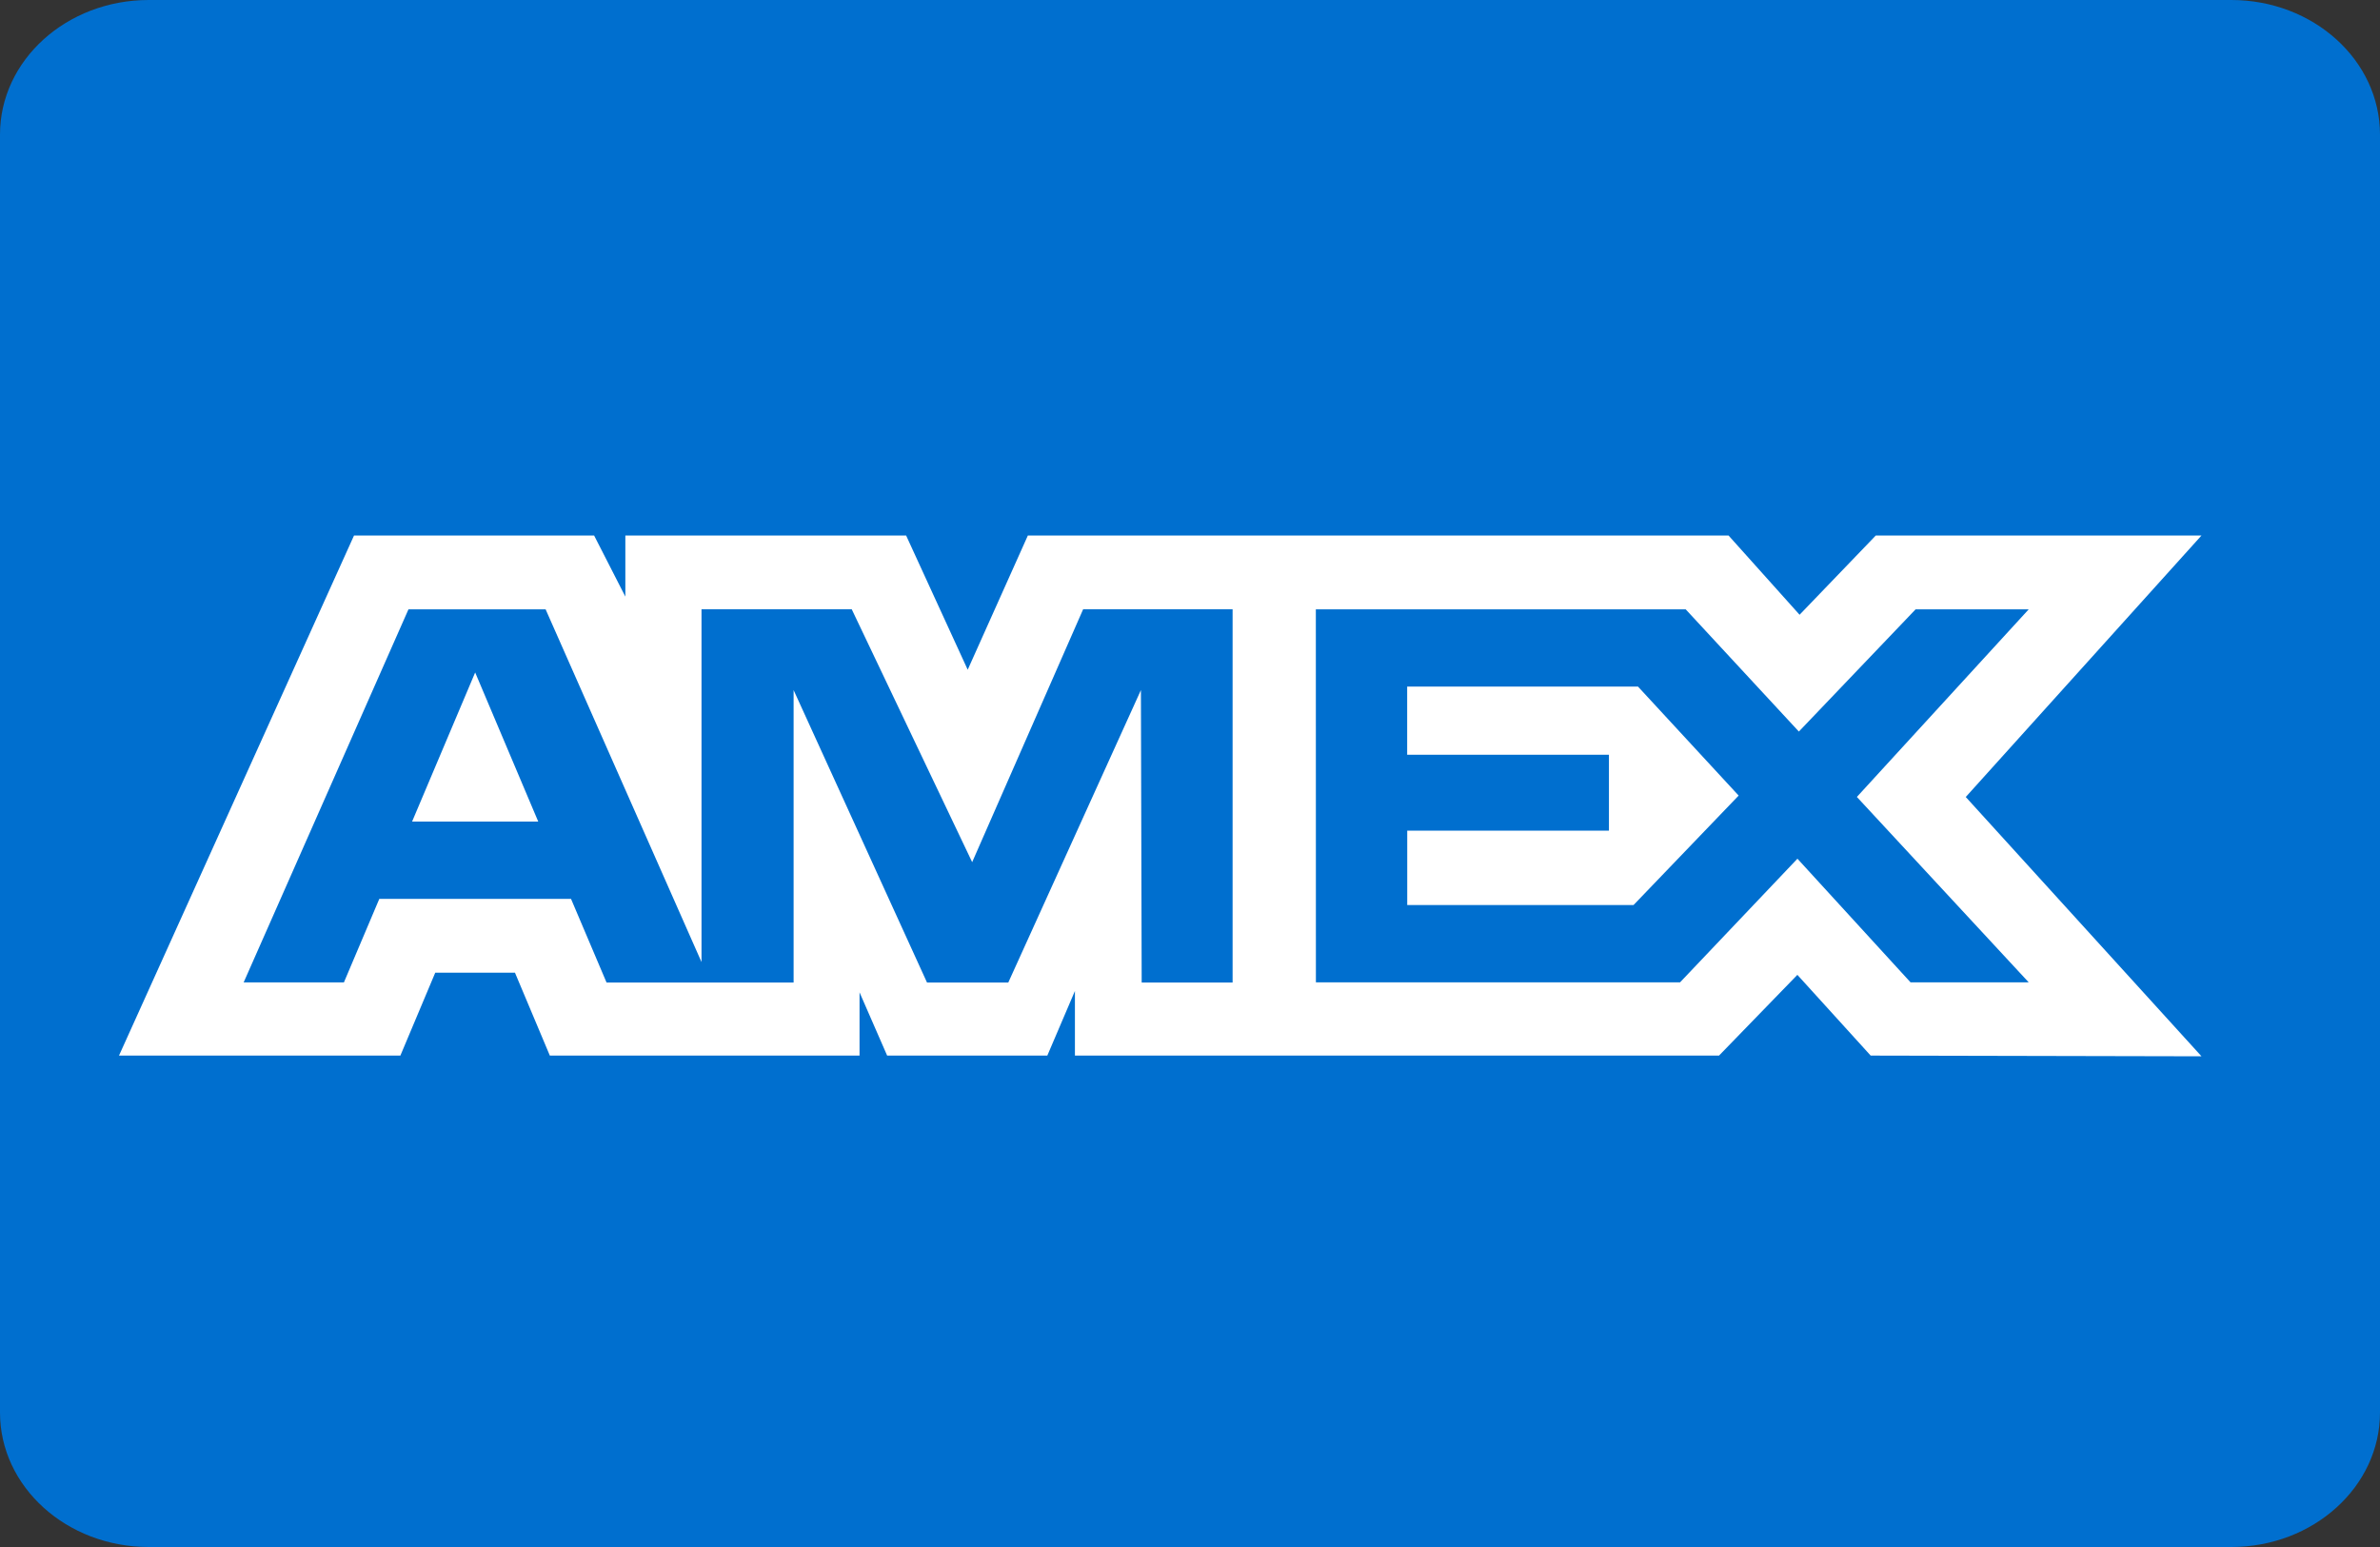 <svg width="40" height="26" viewBox="0 0 40 26" fill="none" xmlns="http://www.w3.org/2000/svg">
<rect x="0" y="0" width="40" height="26" fill="#333333" stroke="none"/>
<path d="M2.5 0H37.5C38.88 0 40 1.013 40 2.262V23.739C40 24.987 38.88 26 37.5 26H2.5C1.119 26 0 24.987 0 23.74V2.261C0 1.012 1.12 0 2.5 0Z" fill="#006FCF"/>
<path d="M5.95 9L2 17.741H6.729L7.315 16.348H8.655L9.241 17.741H14.446V16.678L14.91 17.741H17.602L18.066 16.655V17.741H28.891L30.208 16.384L31.44 17.741L37 17.753L33.038 13.395L37 9H31.526L30.245 10.332L29.051 9H17.275L16.264 11.256L15.229 9H10.51V10.027L9.985 9H5.95ZM6.865 10.241H9.17L11.79 16.169V10.24H14.315L16.339 14.49L18.204 10.24H20.716V16.513H19.188L19.175 11.598L16.946 16.513H15.58L13.338 11.598V16.513H10.194L9.597 15.107H6.375L5.78 16.511H4.095L6.865 10.241ZM22.115 10.241H28.331L30.233 12.295L32.195 10.241H34.096L31.208 13.394L34.096 16.51H32.11L30.209 14.432L28.236 16.51H22.116L22.115 10.241ZM7.986 11.302L6.926 13.808H9.046L7.986 11.302ZM23.65 12.685H27.041V13.961H23.651V15.211H27.454L29.221 13.371L27.529 11.539H23.65V12.685Z" fill="white"/>
</svg>
